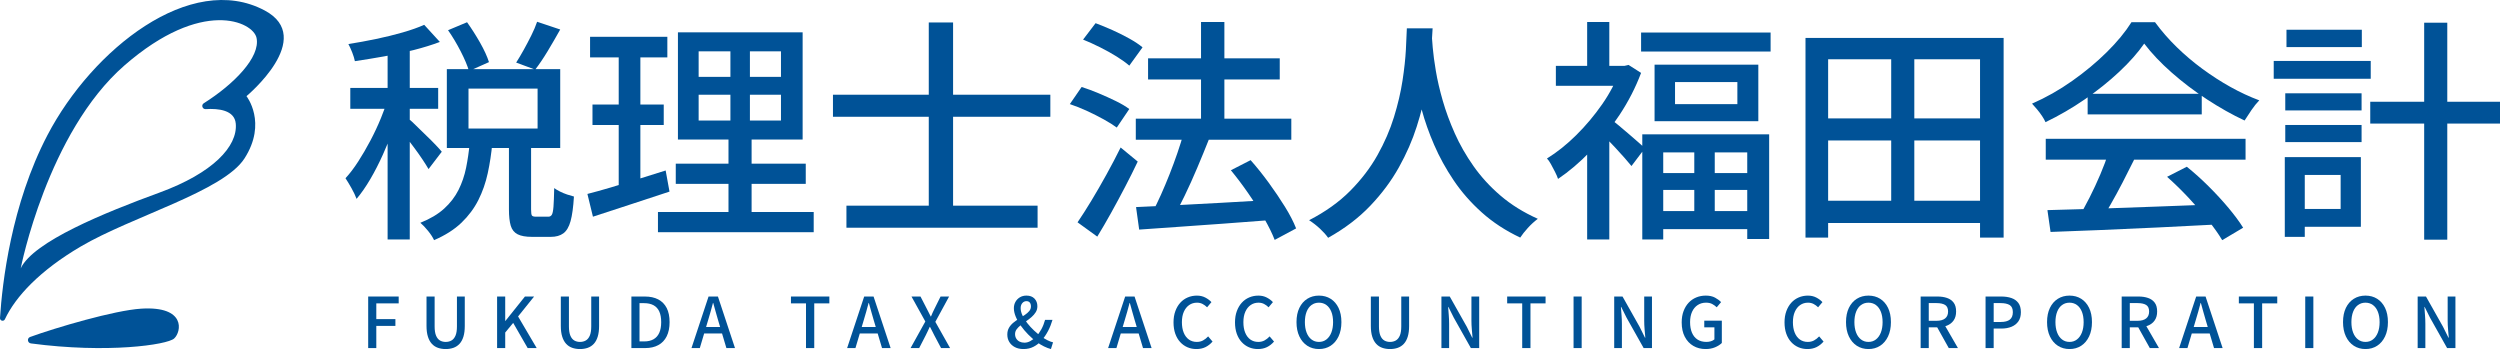 <?xml version="1.0" encoding="UTF-8"?>
<svg id="_レイヤー_2" data-name="レイヤー 2" xmlns="http://www.w3.org/2000/svg" viewBox="0 0 321.657 44.91">
  <defs>
    <style>
      .cls-1 {
        fill: #005297;
      }
    </style>
  </defs>
  <g id="_レイヤー_1-2" data-name="レイヤー 1">
    <g>
      <path class="cls-1" d="M3.976,44.185c-.448-.061-.524-.677-.1-.83,3.282-1.191,10.837-3.427,14.298-3.643,5.782-.361,5.179,2.979,4.231,3.84-.898.817-8.613,1.942-18.429.633Z"/>
      <path class="cls-1" d="M34.041,1.339C24.538-3.703,11.889,6.338,6.114,17.371,1.437,26.306.285,36.452.001,40.914c-.023.364.472.496.627.166,1.377-2.929,4.497-6.267,9.752-9.358,6.594-3.879,18.359-7.111,21.074-11.335,2.963-4.609.258-8.015.258-8.015,0,0,9.017-7.483,2.329-11.033ZM26.218,13.285c-.359.226-.178.781.246.755,1.65-.104,3.717.123,3.871,1.865.258,2.931-2.938,6.358-9.826,8.878-7.068,2.586-16.204,6.292-17.842,9.739,0,0,3.416-17.458,13.36-26.116C26.026-.3,32.569,2.805,33.007,4.872c.523,2.468-2.893,5.956-6.789,8.413Z"/>
    </g>
    <g>
      <path class="cls-1" d="M50.026,12.367l1.765.755c-.31,1.066-.681,2.178-1.115,3.335s-.904,2.299-1.409,3.426c-.506,1.127-1.048,2.183-1.626,3.169-.578.985-1.167,1.831-1.765,2.535-.145-.402-.362-.86-.65-1.374-.29-.513-.547-.939-.774-1.282.558-.604,1.104-1.323,1.642-2.158.537-.834,1.058-1.729,1.564-2.686.506-.956.96-1.927,1.363-2.913.403-.985.738-1.921,1.007-2.807ZM54.579,3.193l2.014,2.203c-1.012.383-2.133.729-3.361,1.042-1.229.312-2.493.583-3.794.814-1.301.231-2.561.438-3.778.618-.062-.321-.176-.693-.341-1.116-.166-.423-.331-.785-.496-1.087,1.156-.181,2.338-.396,3.546-.648,1.208-.251,2.354-.533,3.438-.845,1.084-.312,2.008-.639,2.772-.981ZM45.07,11.312h11.306v2.686h-11.306v-2.686ZM49.871,5.456h2.85v25.352h-2.85V5.456ZM52.659,15.356c.186.141.475.407.868.8.392.393.82.81,1.285,1.252.465.443.883.86,1.255,1.253.371.393.629.679.774.86l-1.704,2.233c-.186-.322-.438-.725-.759-1.208-.32-.482-.671-.98-1.053-1.493-.382-.514-.749-1.001-1.1-1.464s-.65-.835-.898-1.117l1.332-1.116ZM60.434,18.403h2.911c-.124,1.349-.32,2.641-.589,3.879-.269,1.237-.671,2.389-1.207,3.455-.538,1.066-1.26,2.037-2.169,2.912-.908.876-2.086,1.625-3.53,2.249-.166-.362-.424-.76-.774-1.192-.352-.433-.682-.78-.992-1.041,1.259-.503,2.282-1.111,3.067-1.826.784-.714,1.398-1.514,1.843-2.399.443-.885.769-1.836.976-2.852.206-1.016.361-2.077.465-3.185ZM57.491,8.897h14.588v10.141h-14.588v-10.141ZM57.646,3.887l2.447-1.026c.578.806,1.135,1.681,1.673,2.626.536.946.918,1.78,1.146,2.505l-2.57,1.146c-.207-.703-.563-1.549-1.069-2.535-.506-.985-1.048-1.891-1.626-2.716ZM60.278,11.402v5.131h8.89v-5.131h-8.89ZM65.481,18.071h2.85v8.873c0,.423.036.685.108.785s.243.15.512.15h1.61c.186,0,.33-.08.434-.241s.175-.508.217-1.041c.041-.533.072-1.333.093-2.399.186.141.429.287.728.438.3.151.614.282.945.393.33.11.619.196.867.257-.083,1.368-.228,2.425-.434,3.169-.207.744-.517,1.268-.93,1.569s-.949.452-1.61.452h-2.416c-.805,0-1.425-.11-1.858-.332s-.728-.588-.883-1.102c-.154-.513-.232-1.212-.232-2.098v-8.873ZM69.105,2.8l2.974.996c-.517.926-1.053,1.852-1.61,2.777-.558.925-1.095,1.72-1.61,2.384l-2.447-.905c.31-.483.635-1.031.976-1.645.341-.614.666-1.232.976-1.856.31-.623.558-1.207.743-1.751Z"/>
      <path class="cls-1" d="M75.579,24.953c.867-.222,1.848-.493,2.942-.815,1.094-.321,2.25-.674,3.469-1.057,1.218-.382,2.437-.764,3.655-1.146l.495,2.717c-1.693.563-3.407,1.127-5.142,1.689-1.734.563-3.304,1.077-4.708,1.539l-.712-2.927ZM75.92,4.732h9.942v2.656h-9.942v-2.656ZM76.23,13.454h9.168v2.626h-9.168v-2.626ZM79.605,5.788h2.787v18.621l-2.787.483V5.788ZM84.654,27.277h20.039v2.596h-20.039v-2.596ZM86.946,21.06h16.725v2.596h-16.725v-2.596ZM87.225,4.158h16.044v13.793h-16.044V4.158ZM89.889,6.603v3.29h10.593v-3.29h-10.593ZM89.889,12.187v3.319h10.593v-3.319h-10.593ZM93.977,5.276h2.509v11.498h.217v11.681h-2.974v-11.681h.248V5.276Z"/>
      <path class="cls-1" d="M107.171,12.187h27.969v2.837h-27.969v-2.837ZM108.905,26.462h24.593v2.837h-24.593v-2.837ZM119.498,2.891h3.128v25.623h-3.128V2.891Z"/>
      <path class="cls-1" d="M137.648,13.394l1.518-2.203c.701.222,1.435.493,2.199.814.764.322,1.496.654,2.198.996.702.343,1.28.685,1.735,1.026l-1.611,2.385c-.434-.322-.986-.669-1.657-1.042-.671-.372-1.389-.734-2.152-1.086s-1.508-.649-2.229-.891ZM138.64,28.605c.536-.784,1.125-1.705,1.765-2.762.64-1.056,1.291-2.183,1.951-3.38.661-1.197,1.271-2.358,1.828-3.486l2.199,1.812c-.496,1.046-1.038,2.133-1.627,3.259-.588,1.128-1.188,2.239-1.796,3.335-.609,1.097-1.203,2.118-1.781,3.063l-2.539-1.841ZM139.352,5.094l1.61-2.112c.702.262,1.436.563,2.199.905.764.343,1.486.704,2.168,1.087.682.382,1.239.754,1.673,1.116l-1.703,2.354c-.414-.362-.95-.75-1.611-1.162s-1.373-.81-2.137-1.192c-.765-.382-1.497-.714-2.199-.996ZM146.135,15.265h20.009v2.717h-20.009v-2.717ZM146.166,26.643c1.403-.061,3.035-.136,4.894-.227,1.858-.09,3.841-.195,5.946-.316,2.106-.121,4.202-.241,6.288-.362l-.031,2.596c-1.982.161-3.98.312-5.993.452-2.014.141-3.934.276-5.761.408-1.828.13-3.475.246-4.94.347l-.402-2.897ZM147.714,7.509h16.942v2.716h-16.942v-2.716ZM152.298,17.106l3.222.876c-.454,1.146-.944,2.344-1.472,3.591-.526,1.248-1.068,2.45-1.626,3.606-.558,1.157-1.084,2.169-1.579,3.033l-2.602-.845c.371-.684.748-1.453,1.13-2.309s.754-1.74,1.115-2.656c.361-.915.697-1.826,1.007-2.731s.577-1.76.805-2.565ZM154.528,2.83h3.004v14.366h-3.004V2.83ZM158.369,21.904l2.539-1.298c.785.886,1.56,1.852,2.323,2.897.764,1.047,1.461,2.078,2.091,3.094.63,1.017,1.109,1.946,1.44,2.792l-2.757,1.479c-.31-.805-.764-1.73-1.362-2.776-.6-1.046-1.271-2.107-2.014-3.185-.743-1.076-1.497-2.077-2.261-3.003Z"/>
      <path class="cls-1" d="M181.01,3.646h3.314c-.042.825-.114,1.892-.217,3.199-.104,1.308-.295,2.771-.573,4.391-.278,1.62-.697,3.305-1.255,5.056-.557,1.75-1.321,3.496-2.292,5.236s-2.198,3.391-3.686,4.949c-1.486,1.56-3.294,2.933-5.42,4.12-.269-.383-.619-.775-1.053-1.178s-.898-.765-1.395-1.086c2.106-1.087,3.872-2.349,5.297-3.788,1.425-1.438,2.591-2.967,3.5-4.587.908-1.619,1.615-3.249,2.121-4.89.506-1.64.872-3.203,1.1-4.692s.372-2.817.434-3.984c.062-1.167.104-2.082.124-2.746ZM184.2,4.34c.021.361.066.961.14,1.795.071.836.206,1.837.402,3.003.196,1.168.49,2.436.883,3.803.392,1.369.908,2.772,1.549,4.211.64,1.438,1.444,2.847,2.415,4.225.971,1.379,2.132,2.646,3.485,3.803,1.352,1.157,2.947,2.148,4.785,2.973-.455.343-.883.734-1.285,1.178-.403.442-.729.854-.977,1.237-1.879-.886-3.525-1.962-4.939-3.229-1.415-1.268-2.623-2.646-3.624-4.135-1.002-1.488-1.838-3.008-2.509-4.558-.671-1.549-1.208-3.067-1.61-4.557-.403-1.489-.708-2.872-.914-4.15-.207-1.277-.352-2.379-.434-3.305-.083-.925-.145-1.6-.186-2.021l2.818-.271Z"/>
      <path class="cls-1" d="M208.421,8.475h.589l.525-.121,1.611,1.026c-.703,1.871-1.627,3.672-2.771,5.402-1.146,1.73-2.401,3.3-3.764,4.708-1.363,1.408-2.747,2.585-4.15,3.531-.083-.262-.212-.563-.388-.905-.176-.343-.352-.675-.526-.996-.176-.322-.346-.563-.511-.725,1.301-.805,2.56-1.811,3.778-3.019,1.218-1.207,2.328-2.529,3.33-3.968,1.001-1.438,1.76-2.902,2.276-4.392v-.543ZM200.182,8.475h9.324v2.564h-9.324v-2.564ZM204.208,2.83h2.85v6.882h-2.85V2.83ZM204.208,18.071l2.85-3.38v16.116h-2.85v-12.736ZM207.337,15.386c.206.161.511.407.913.739s.836.699,1.301,1.102.889.77,1.27,1.102c.383.332.656.578.822.739l-1.734,2.294c-.229-.281-.527-.634-.898-1.057-.373-.422-.765-.854-1.178-1.298-.413-.442-.811-.859-1.192-1.252s-.707-.709-.976-.951l1.673-1.418ZM211.147,4.189h16.664v2.444h-16.664v-2.444ZM211.301,17.287h16.324v13.46h-2.82v-11.137h-10.809v11.197h-2.695v-13.521ZM212.881,8.323h13.35v7.273h-13.35v-7.273ZM212.881,22.267h13.35v2.173h-13.35v-2.173ZM212.881,27.156h13.35v2.323h-13.35v-2.323ZM215.514,10.557v2.837h8.021v-2.837h-8.021ZM217.992,18.675h2.633v10.11h-2.633v-10.11Z"/>
      <path class="cls-1" d="M232.301,4.883h25.491v25.684h-3.035V7.629h-19.544v22.938h-2.912V4.883ZM233.942,25.828h22.177v2.867h-22.177v-2.867ZM233.974,15.235h22.208v2.837h-22.208v-2.837ZM243.327,6.181h2.974v21.126h-2.974V6.181Z"/>
      <path class="cls-1" d="M275.88,5.608c-.826,1.188-1.9,2.399-3.222,3.637s-2.792,2.414-4.413,3.531c-1.621,1.116-3.31,2.097-5.064,2.942-.104-.242-.253-.508-.449-.8s-.407-.573-.635-.846c-.228-.271-.444-.518-.65-.739,1.797-.784,3.521-1.76,5.173-2.928,1.651-1.166,3.139-2.403,4.46-3.712,1.321-1.308,2.374-2.585,3.159-3.833h3.035c.826,1.127,1.755,2.193,2.788,3.199,1.032,1.007,2.137,1.942,3.313,2.807,1.178.865,2.38,1.641,3.608,2.324,1.229.685,2.463,1.258,3.701,1.721-.351.361-.687.779-1.006,1.252-.321.473-.615.921-.883,1.343-1.591-.744-3.201-1.649-4.832-2.716-1.632-1.066-3.149-2.219-4.553-3.456-1.405-1.237-2.582-2.479-3.531-3.727ZM263.212,17.86h25.708v2.686h-25.708v-2.686ZM263.429,27.035c1.838-.04,3.959-.101,6.365-.181,2.405-.081,4.955-.171,7.65-.272,2.694-.1,5.373-.2,8.037-.302l-.124,2.596c-2.561.141-5.146.271-7.759.393s-5.101.231-7.464.332c-2.365.101-4.466.181-6.304.241l-.402-2.807ZM271.296,19.61l3.314.876c-.476.966-.976,1.957-1.503,2.973-.526,1.016-1.058,1.992-1.595,2.928s-1.043,1.775-1.518,2.52l-2.602-.845c.475-.785.96-1.665,1.455-2.641.496-.976.961-1.978,1.395-3.003.434-1.026.784-1.962,1.053-2.808ZM268.602,12.066h14.681v2.656h-14.681v-2.656ZM278.822,22.75l2.54-1.298c.949.765,1.889,1.609,2.818,2.535.929.926,1.781,1.851,2.556,2.776.773.926,1.398,1.771,1.873,2.535l-2.694,1.6c-.454-.765-1.063-1.625-1.827-2.581-.765-.955-1.606-1.921-2.524-2.896-.919-.976-1.833-1.866-2.741-2.671Z"/>
      <path class="cls-1" d="M292.543,7.841h12.482v2.293h-12.482v-2.293ZM293.968,20.215h2.57v10.261h-2.57v-10.261ZM294.029,12.005h9.818v2.203h-9.818v-2.203ZM294.029,16.08h9.818v2.203h-9.818v-2.203ZM294.185,3.826h9.694v2.233h-9.694v-2.233ZM295.361,20.215h8.394v8.963h-8.394v-2.294h5.792v-4.376h-5.792v-2.293ZM304.963,13.092h16.694v2.807h-16.694v-2.807ZM311.901,2.921h2.973v27.917h-2.973V2.921Z"/>
    </g>
    <g>
      <path class="cls-1" d="M47.372,44.784v-6.633h3.924v.882h-2.88v2.025h2.457v.873h-2.457v2.853h-1.044Z"/>
      <path class="cls-1" d="M57.344,44.91c-.366,0-.701-.054-1.004-.162-.303-.107-.562-.279-.778-.513-.216-.234-.385-.54-.504-.918-.12-.378-.181-.837-.181-1.377v-3.789h1.044v3.852c0,.498.062.893.185,1.184s.291.498.504.621.458.185.734.185c.281,0,.53-.062.746-.185.217-.123.388-.33.514-.621s.188-.686.188-1.184v-3.852h1.008v3.789c0,.54-.058.999-.175,1.377s-.284.684-.5.918c-.216.233-.476.405-.778.513-.303.108-.638.162-1.003.162Z"/>
      <path class="cls-1" d="M63.958,44.784v-6.633h1.044v3.141h.026l2.512-3.141h1.179l-2.061,2.564,2.394,4.068h-1.161l-1.863-3.24-1.025,1.242v1.998h-1.044Z"/>
      <path class="cls-1" d="M74.623,44.91c-.366,0-.7-.054-1.004-.162-.303-.107-.562-.279-.778-.513-.216-.234-.384-.54-.504-.918s-.18-.837-.18-1.377v-3.789h1.044v3.852c0,.498.062.893.185,1.184s.291.498.504.621.457.185.733.185c.282,0,.531-.062.747-.185s.387-.33.513-.621.189-.686.189-1.184v-3.852h1.008v3.789c0,.54-.059.999-.176,1.377s-.283.684-.499.918c-.216.233-.476.405-.778.513-.304.108-.638.162-1.004.162Z"/>
      <path class="cls-1" d="M81.237,44.784v-6.633h1.719c.685,0,1.264.124,1.737.373s.836.617,1.085,1.103c.249.486.373,1.093.373,1.818,0,.72-.124,1.329-.373,1.827s-.607.874-1.076,1.129c-.468.256-1.031.383-1.691.383h-1.773ZM82.281,43.929h.604c.474,0,.874-.093,1.201-.278.327-.187.573-.464.738-.833s.247-.826.247-1.372c0-.552-.082-1.008-.247-1.368s-.411-.629-.738-.806-.728-.266-1.201-.266h-.604v4.923Z"/>
      <path class="cls-1" d="M88.969,44.784l2.196-6.633h1.206l2.196,6.633h-1.107l-1.071-3.6c-.107-.36-.213-.725-.314-1.094-.103-.369-.204-.739-.307-1.111h-.035c-.097.378-.197.75-.302,1.115-.105.366-.212.729-.319,1.09l-1.071,3.6h-1.071ZM90.211,42.903v-.828h3.096v.828h-3.096Z"/>
      <path class="cls-1" d="M103.702,44.784v-5.751h-1.936v-.882h4.941v.882h-1.944v5.751h-1.062Z"/>
      <path class="cls-1" d="M108.993,44.784l2.196-6.633h1.206l2.196,6.633h-1.107l-1.071-3.6c-.107-.36-.213-.725-.314-1.094-.103-.369-.204-.739-.307-1.111h-.035c-.097.378-.197.75-.302,1.115-.105.366-.212.729-.319,1.09l-1.071,3.6h-1.071ZM110.235,42.903v-.828h3.096v.828h-3.096Z"/>
      <path class="cls-1" d="M117.157,44.784l1.898-3.42-1.781-3.213h1.16l.802,1.557c.084.156.163.312.238.468.075.156.166.337.274.54h.036c.084-.203.162-.384.233-.54.072-.155.147-.312.226-.468l.773-1.557h1.099l-1.773,3.258,1.899,3.375h-1.161l-.873-1.647c-.084-.167-.171-.34-.261-.517-.09-.178-.187-.365-.288-.562h-.036c-.09.197-.177.385-.261.562-.084.177-.168.35-.252.517l-.847,1.647h-1.106Z"/>
      <path class="cls-1" d="M131.683,44.91c-.426,0-.795-.083-1.107-.247-.312-.165-.552-.388-.72-.666-.168-.279-.252-.596-.252-.95,0-.336.072-.628.216-.877.145-.249.333-.468.567-.657s.479-.363.738-.522c.258-.158.502-.316.733-.472.23-.156.42-.321.566-.495.147-.174.221-.378.221-.612,0-.12-.02-.23-.059-.333-.039-.102-.101-.183-.185-.243-.084-.06-.191-.09-.324-.09-.222,0-.403.084-.544.252-.142.168-.212.384-.212.648,0,.294.078.607.234.94s.364.666.625.999c.262.333.551.647.869.944.317.298.639.56.963.788.264.186.521.342.774.468.252.126.485.213.701.261l-.27.864c-.282-.072-.579-.185-.892-.338-.312-.152-.627-.346-.944-.58-.378-.282-.743-.602-1.094-.959-.351-.356-.664-.729-.94-1.115-.276-.388-.495-.775-.657-1.166-.162-.39-.243-.756-.243-1.098,0-.3.068-.571.203-.814s.324-.438.566-.585c.243-.147.527-.221.851-.221.438,0,.781.128,1.031.383.248.255.373.583.373.985,0,.288-.07.544-.212.77-.141.225-.319.432-.535.621-.216.188-.447.367-.693.535s-.477.336-.692.504-.394.346-.531.531-.207.393-.207.621c0,.222.053.417.157.585.105.168.248.297.428.387s.387.135.621.135c.258,0,.512-.068.761-.207.249-.138.484-.314.706-.53.271-.288.506-.615.707-.981.2-.366.361-.771.481-1.215h.954c-.145.498-.333.972-.567,1.422s-.519.867-.854,1.251c-.288.318-.623.578-1.004.778-.381.201-.817.302-1.31.302Z"/>
      <path class="cls-1" d="M142.572,44.784l2.196-6.633h1.206l2.195,6.633h-1.106l-1.071-3.6c-.108-.36-.213-.725-.314-1.094-.103-.369-.204-.739-.307-1.111h-.036c-.096.378-.196.75-.301,1.115-.105.366-.212.729-.32,1.09l-1.07,3.6h-1.071ZM143.814,42.903v-.828h3.096v.828h-3.096Z"/>
      <path class="cls-1" d="M153.94,44.91c-.414,0-.8-.076-1.156-.229-.357-.153-.671-.376-.94-.671-.271-.294-.48-.652-.631-1.075-.149-.423-.225-.907-.225-1.453,0-.54.078-1.023.234-1.449.155-.426.369-.787.639-1.085.271-.297.588-.523.954-.679.366-.156.759-.234,1.179-.234.408,0,.771.084,1.089.252.318.168.579.363.783.585l-.558.666c-.174-.174-.368-.316-.581-.428-.213-.11-.451-.166-.715-.166-.385,0-.722.102-1.013.306s-.52.492-.685.864-.247.819-.247,1.341c0,.522.078.974.234,1.354.155.381.378.674.666.878s.627.306,1.017.306c.3,0,.568-.064.806-.193.236-.129.454-.302.652-.518l.567.666c-.271.312-.575.551-.914.716-.339.164-.725.247-1.156.247Z"/>
      <path class="cls-1" d="M161.851,44.91c-.414,0-.8-.076-1.156-.229-.357-.153-.671-.376-.94-.671-.271-.294-.48-.652-.631-1.075-.149-.423-.225-.907-.225-1.453,0-.54.078-1.023.234-1.449.155-.426.369-.787.639-1.085.271-.297.588-.523.954-.679.366-.156.759-.234,1.179-.234.408,0,.771.084,1.089.252.318.168.579.363.783.585l-.558.666c-.174-.174-.368-.316-.581-.428-.213-.11-.451-.166-.715-.166-.385,0-.722.102-1.013.306s-.52.492-.685.864-.247.819-.247,1.341c0,.522.078.974.234,1.354.155.381.378.674.666.878s.627.306,1.017.306c.3,0,.568-.064.806-.193.236-.129.454-.302.652-.518l.567.666c-.271.312-.575.551-.914.716-.339.164-.725.247-1.156.247Z"/>
      <path class="cls-1" d="M169.699,44.91c-.563,0-1.063-.141-1.498-.423-.436-.282-.775-.683-1.021-1.201-.246-.52-.369-1.133-.369-1.841,0-.714.123-1.324.369-1.832.246-.507.586-.896,1.021-1.17.435-.272.935-.409,1.498-.409.57,0,1.071.137,1.504.409.432.273.771.663,1.017,1.17.246.508.369,1.118.369,1.832,0,.708-.123,1.321-.369,1.841-.246.519-.585.919-1.017,1.201-.433.282-.934.423-1.504.423ZM169.699,43.992c.366,0,.686-.104.959-.315.272-.21.484-.505.635-.886.149-.381.225-.83.225-1.346s-.075-.962-.225-1.337c-.15-.375-.362-.663-.635-.863-.273-.201-.593-.302-.959-.302-.365,0-.686.101-.958.302-.273.2-.483.488-.63.863-.147.375-.221.821-.221,1.337s.073.965.221,1.346c.146.381.356.676.63.886.272.211.593.315.958.315Z"/>
      <path class="cls-1" d="M178.843,44.91c-.366,0-.7-.054-1.003-.162-.304-.107-.562-.279-.778-.513-.217-.234-.385-.54-.505-.918s-.18-.837-.18-1.377v-3.789h1.044v3.852c0,.498.062.893.185,1.184s.291.498.504.621.458.185.733.185c.282,0,.531-.062.747-.185s.387-.33.514-.621c.126-.291.188-.686.188-1.184v-3.852h1.008v3.789c0,.54-.059.999-.175,1.377-.117.378-.284.684-.5.918-.216.233-.476.405-.778.513-.303.108-.638.162-1.004.162Z"/>
      <path class="cls-1" d="M185.458,44.784v-6.633h1.071l2.195,3.896.693,1.396h.045c-.03-.336-.062-.696-.095-1.08s-.049-.756-.049-1.116v-3.096h.999v6.633h-1.071l-2.196-3.906-.692-1.386h-.036c.023.342.051.699.081,1.071.029.372.045.741.045,1.106v3.114h-.99Z"/>
      <path class="cls-1" d="M195.852,44.784v-5.751h-1.935v-.882h4.94v.882h-1.943v5.751h-1.062Z"/>
      <path class="cls-1" d="M202.458,44.784v-6.633h1.044v6.633h-1.044Z"/>
      <path class="cls-1" d="M207.688,44.784v-6.633h1.071l2.195,3.896.693,1.396h.045c-.03-.336-.062-.696-.095-1.08s-.049-.756-.049-1.116v-3.096h.999v6.633h-1.071l-2.196-3.906-.692-1.386h-.036c.023.342.051.699.081,1.071.029.372.045.741.045,1.106v3.114h-.99Z"/>
      <path class="cls-1" d="M219.45,44.91c-.588,0-1.114-.135-1.579-.405-.466-.27-.831-.659-1.099-1.17-.267-.51-.4-1.128-.4-1.854,0-.54.079-1.023.238-1.449s.378-.787.657-1.085c.279-.297.606-.523.981-.679.375-.156.784-.234,1.229-.234.468,0,.862.087,1.184.261.32.175.58.366.778.576l-.559.666c-.168-.162-.359-.302-.576-.418-.216-.117-.482-.176-.801-.176-.408,0-.767.102-1.075.306-.31.204-.549.492-.72.864s-.257.819-.257,1.341c0,.522.081.974.243,1.354s.398.674.711.878c.312.204.696.306,1.152.306.203,0,.397-.028.58-.086.183-.057.331-.136.445-.238v-1.548h-1.305v-.864h2.259v2.871c-.222.223-.513.408-.873.559-.36.149-.765.225-1.215.225Z"/>
      <path class="cls-1" d="M232.554,44.91c-.414,0-.8-.076-1.156-.229-.357-.153-.671-.376-.94-.671-.271-.294-.48-.652-.631-1.075-.149-.423-.225-.907-.225-1.453,0-.54.078-1.023.234-1.449.155-.426.369-.787.639-1.085.271-.297.588-.523.954-.679.366-.156.759-.234,1.179-.234.408,0,.771.084,1.089.252.318.168.579.363.783.585l-.558.666c-.174-.174-.368-.316-.581-.428-.213-.11-.451-.166-.715-.166-.385,0-.722.102-1.013.306s-.52.492-.685.864-.247.819-.247,1.341c0,.522.078.974.234,1.354.155.381.378.674.666.878s.627.306,1.017.306c.3,0,.568-.064.806-.193.236-.129.454-.302.652-.518l.567.666c-.271.312-.575.551-.914.716-.339.164-.725.247-1.156.247Z"/>
      <path class="cls-1" d="M240.401,44.91c-.563,0-1.063-.141-1.498-.423-.436-.282-.775-.683-1.021-1.201-.246-.52-.369-1.133-.369-1.841,0-.714.123-1.324.369-1.832.246-.507.586-.896,1.021-1.17.435-.272.935-.409,1.498-.409.57,0,1.071.137,1.504.409.432.273.771.663,1.017,1.17.246.508.369,1.118.369,1.832,0,.708-.123,1.321-.369,1.841-.246.519-.585.919-1.017,1.201-.433.282-.934.423-1.504.423ZM240.401,43.992c.366,0,.686-.104.959-.315.272-.21.484-.505.635-.886.149-.381.225-.83.225-1.346s-.075-.962-.225-1.337c-.15-.375-.362-.663-.635-.863-.273-.201-.593-.302-.959-.302-.365,0-.686.101-.958.302-.273.2-.483.488-.63.863-.147.375-.221.821-.221,1.337s.073.965.221,1.346c.146.381.356.676.63.886.272.211.593.315.958.315Z"/>
      <path class="cls-1" d="M247.116,44.784v-6.633h2.169c.456,0,.864.062,1.224.185.36.123.646.324.855.603.21.279.314.659.314,1.139,0,.462-.104.843-.314,1.143-.21.301-.495.524-.855.671-.359.147-.768.221-1.224.221h-1.125v2.673h-1.044ZM248.16,41.275h.999c.479,0,.848-.101,1.103-.302s.383-.499.383-.896c0-.402-.128-.683-.383-.842-.255-.158-.623-.238-1.103-.238h-.999v2.277ZM250.734,44.784l-1.647-2.952.774-.603,2.052,3.555h-1.179Z"/>
      <path class="cls-1" d="M255.468,44.784v-6.633h2.007c.498,0,.937.064,1.314.193s.676.339.896.63c.219.291.328.688.328,1.192,0,.48-.108.875-.324,1.184-.216.31-.512.54-.887.693-.375.152-.805.229-1.291.229h-.999v2.511h-1.044ZM256.512,41.427h.909c.521,0,.912-.102,1.17-.306s.387-.521.387-.954c0-.443-.135-.75-.405-.918-.27-.168-.669-.252-1.196-.252h-.864v2.43Z"/>
      <path class="cls-1" d="M266.268,44.91c-.563,0-1.063-.141-1.498-.423-.436-.282-.775-.683-1.021-1.201-.246-.52-.369-1.133-.369-1.841,0-.714.123-1.324.369-1.832.246-.507.586-.896,1.021-1.17.435-.272.935-.409,1.498-.409.57,0,1.071.137,1.504.409.432.273.771.663,1.017,1.17.246.508.369,1.118.369,1.832,0,.708-.123,1.321-.369,1.841-.246.519-.585.919-1.017,1.201-.433.282-.934.423-1.504.423ZM266.268,43.992c.366,0,.686-.104.959-.315.272-.21.484-.505.635-.886.149-.381.225-.83.225-1.346s-.075-.962-.225-1.337c-.15-.375-.362-.663-.635-.863-.273-.201-.593-.302-.959-.302-.365,0-.686.101-.958.302-.273.2-.483.488-.63.863-.147.375-.221.821-.221,1.337s.073.965.221,1.346c.146.381.356.676.63.886.272.211.593.315.958.315Z"/>
      <path class="cls-1" d="M272.982,44.784v-6.633h2.169c.456,0,.864.062,1.224.185.36.123.646.324.855.603.21.279.314.659.314,1.139,0,.462-.104.843-.314,1.143-.21.301-.495.524-.855.671-.359.147-.768.221-1.224.221h-1.125v2.673h-1.044ZM274.026,41.275h.999c.479,0,.848-.101,1.103-.302s.383-.499.383-.896c0-.402-.128-.683-.383-.842-.255-.158-.623-.238-1.103-.238h-.999v2.277ZM276.601,44.784l-1.647-2.952.774-.603,2.052,3.555h-1.179Z"/>
      <path class="cls-1" d="M280.372,44.784l2.196-6.633h1.206l2.195,6.633h-1.106l-1.071-3.6c-.108-.36-.213-.725-.314-1.094-.103-.369-.204-.739-.307-1.111h-.036c-.096.378-.196.75-.301,1.115-.105.366-.212.729-.32,1.09l-1.07,3.6h-1.071ZM281.614,42.903v-.828h3.096v.828h-3.096Z"/>
      <path class="cls-1" d="M289.992,44.784v-5.751h-1.935v-.882h4.94v.882h-1.943v5.751h-1.062Z"/>
      <path class="cls-1" d="M296.599,44.784v-6.633h1.044v6.633h-1.044Z"/>
      <path class="cls-1" d="M304.348,44.91c-.563,0-1.063-.141-1.498-.423-.436-.282-.775-.683-1.021-1.201-.246-.52-.369-1.133-.369-1.841,0-.714.123-1.324.369-1.832.246-.507.586-.896,1.021-1.17.435-.272.935-.409,1.498-.409.57,0,1.071.137,1.504.409.432.273.771.663,1.017,1.17.246.508.369,1.118.369,1.832,0,.708-.123,1.321-.369,1.841-.246.519-.585.919-1.017,1.201-.433.282-.934.423-1.504.423ZM304.348,43.992c.366,0,.686-.104.959-.315.272-.21.484-.505.635-.886.149-.381.225-.83.225-1.346s-.075-.962-.225-1.337c-.15-.375-.362-.663-.635-.863-.273-.201-.593-.302-.959-.302-.365,0-.686.101-.958.302-.273.2-.483.488-.63.863-.147.375-.221.821-.221,1.337s.073.965.221,1.346c.146.381.356.676.63.886.272.211.593.315.958.315Z"/>
      <path class="cls-1" d="M311.063,44.784v-6.633h1.071l2.195,3.896.693,1.396h.045c-.03-.336-.062-.696-.095-1.08s-.049-.756-.049-1.116v-3.096h.999v6.633h-1.071l-2.196-3.906-.692-1.386h-.036c.023.342.051.699.081,1.071.029.372.045.741.045,1.106v3.114h-.99Z"/>
    </g>
  </g>
</svg>